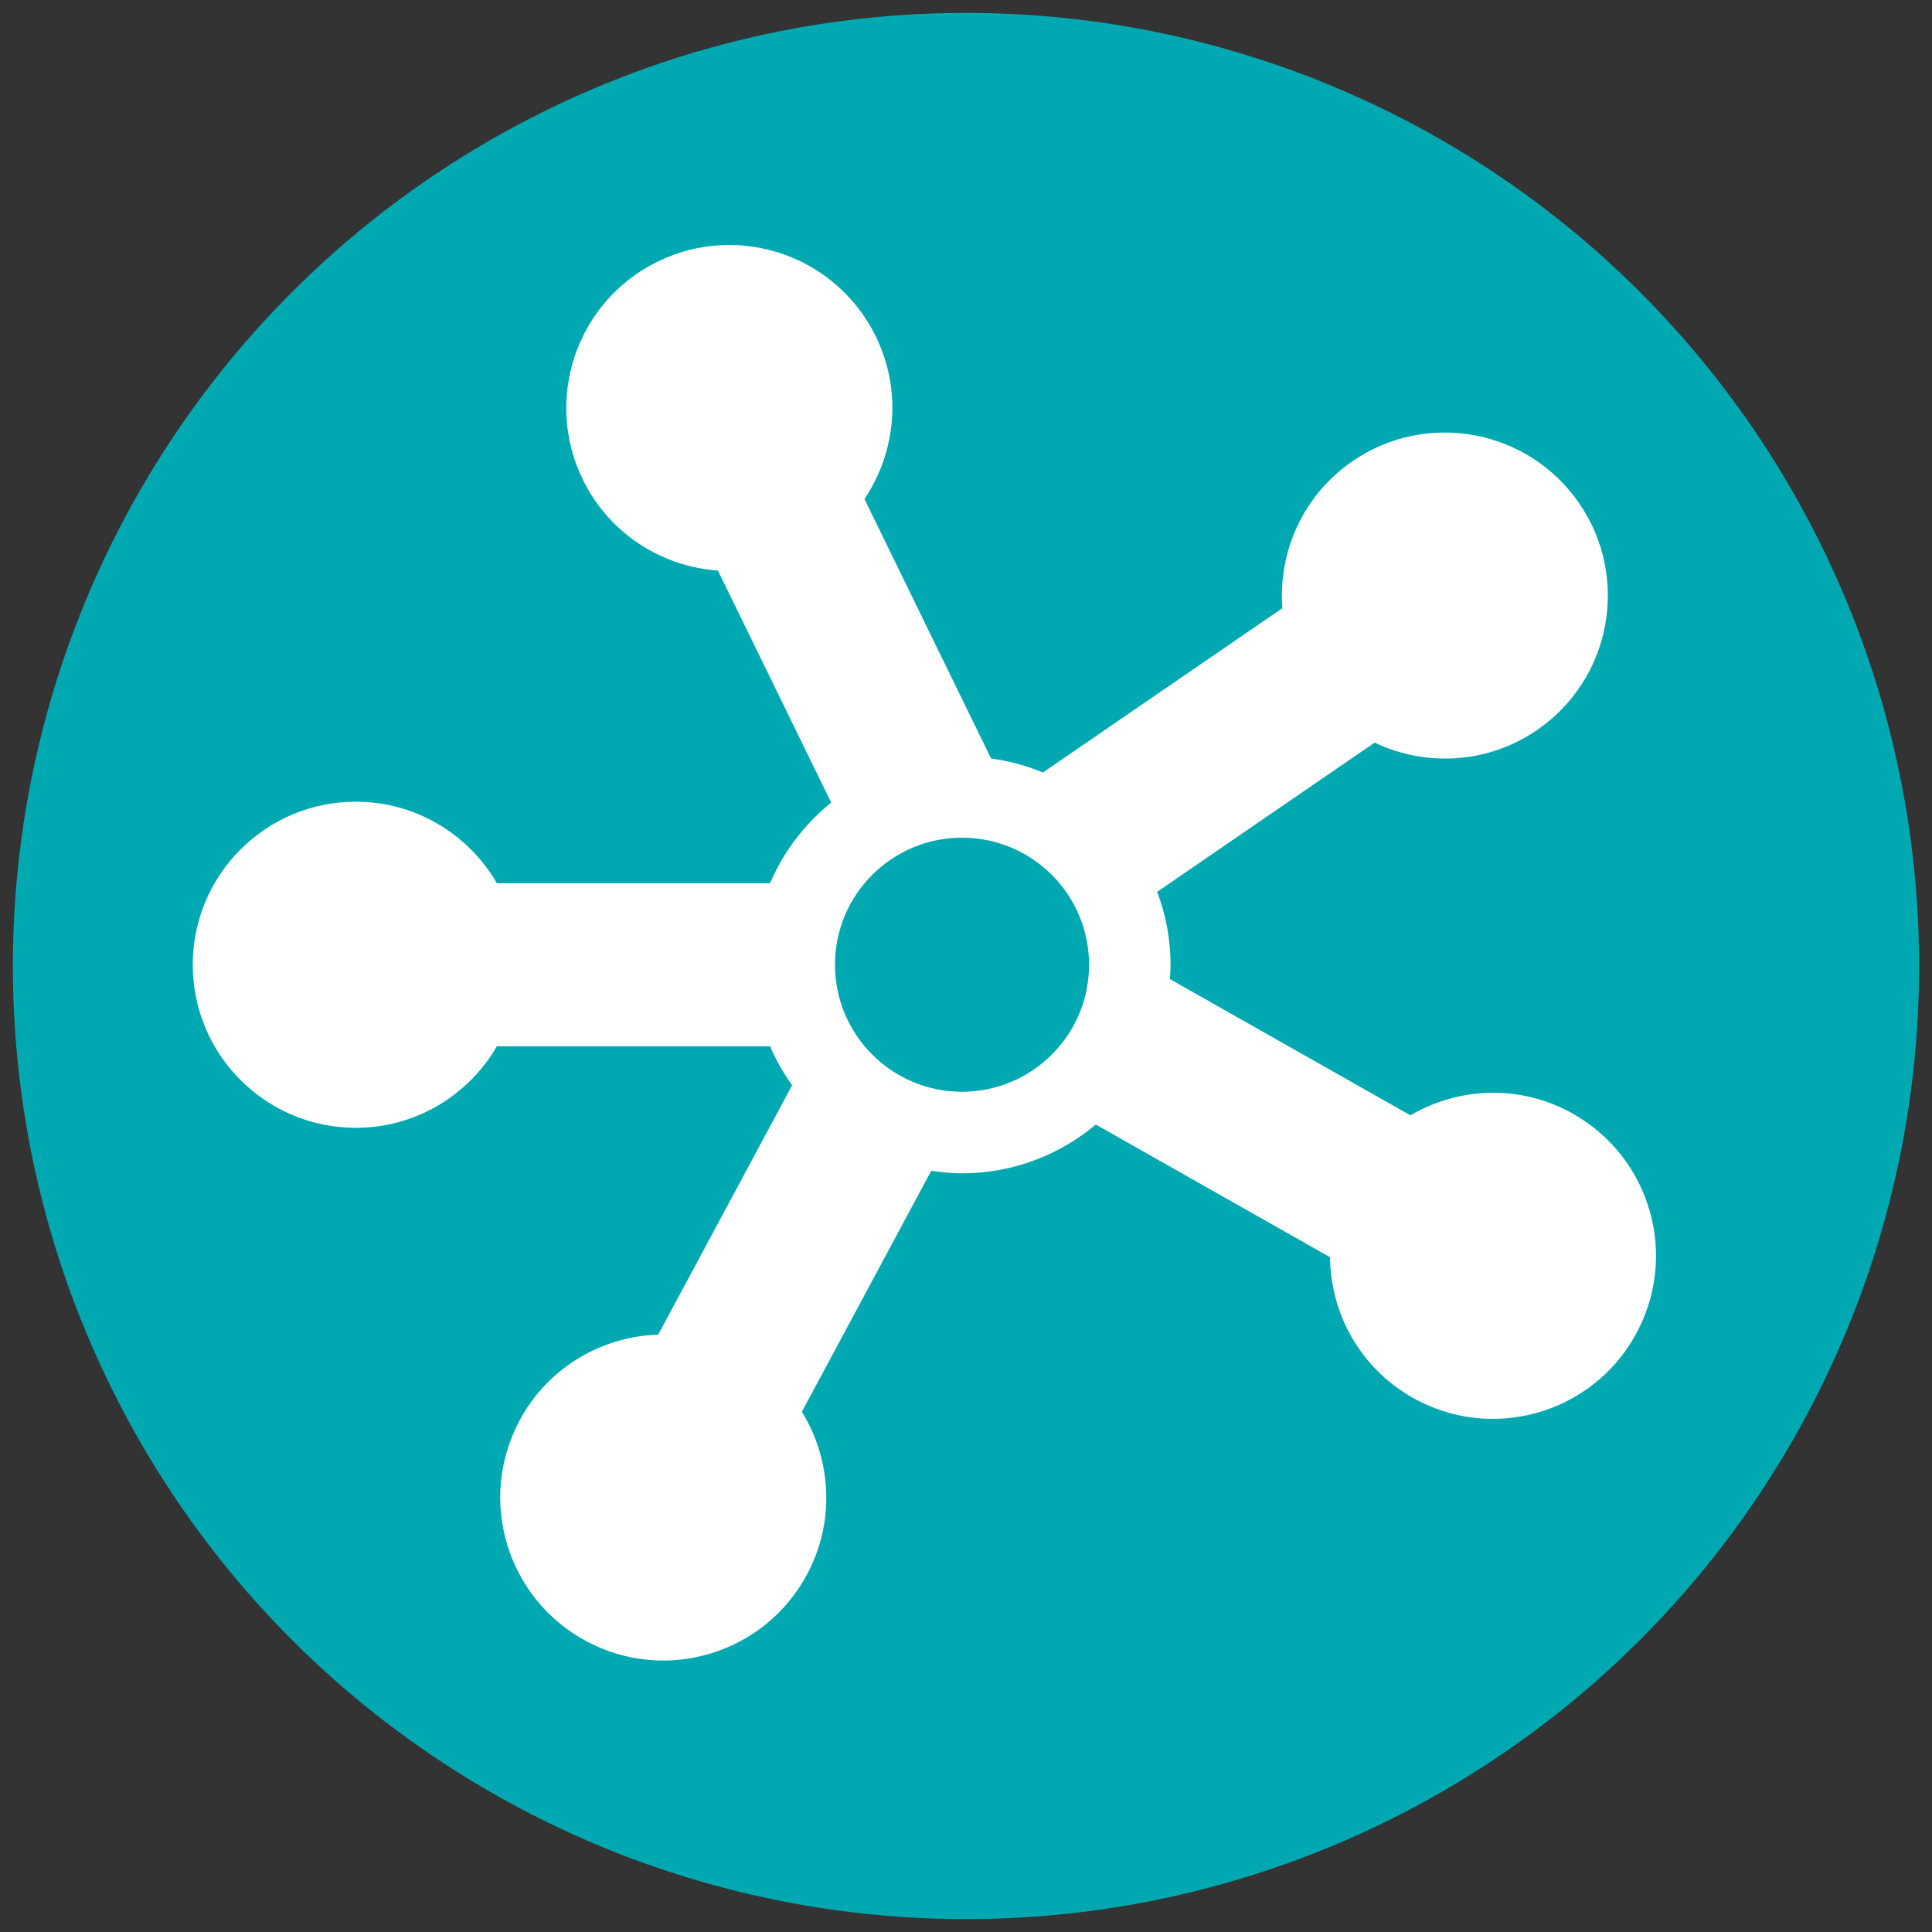 <?xml version="1.0" encoding="UTF-8"?><svg id="Layer_1" xmlns="http://www.w3.org/2000/svg" viewBox="0 0 150 150"><rect x="0" y="0" width="150" height="150" fill="#333333" stroke="none"/><circle cx="75" cy="75" r="74" style="fill:#00a9b2;"/><path d="m122.152,86.483c-4.074-2.308-8.88-2.1-12.648.11l-18.677-10.579c.025-.369.056-.737.056-1.112,0-1.993-.379-3.895-1.041-5.66l16.884-11.585c3.944,1.878,8.75,1.672,12.611-.977,5.764-3.956,7.231-11.835,3.275-17.6-3.956-5.764-11.835-7.231-17.6-3.275-3.861,2.649-5.782,7.059-5.449,11.415l-18.594,12.759c-1.266-.535-2.619-.895-4.024-1.092l-9.829-20.14c2.437-3.626,2.939-8.409.885-12.618-3.066-6.283-10.645-8.89-16.928-5.824-6.283,3.066-8.89,10.645-5.824,16.928,2.054,4.208,6.134,6.756,10.491,7.066l8.791,18.013c-2.052,1.659-3.695,3.803-4.743,6.262h-21.211c-2.19-3.78-6.269-6.329-10.951-6.329-6.991,0-12.659,5.667-12.659,12.659s5.667,12.659,12.659,12.659c4.683,0,8.762-2.549,10.951-6.329h21.211c.459,1.076,1.041,2.085,1.711,3.028l-10.396,19.359c-4.366.141-8.542,2.528-10.757,6.654-3.308,6.159-.996,13.834,5.163,17.141s13.834.996,17.141-5.163c2.215-4.125,1.899-8.925-.395-12.643l10.046-18.709c.782.116,1.575.196,2.388.196,3.952,0,7.574-1.427,10.388-3.788l18.186,10.301c.042,4.368,2.335,8.597,6.409,10.905,6.083,3.446,13.808,1.308,17.253-4.775,3.446-6.083,1.308-13.808-4.776-17.253Zm-57.324-11.582c0-5.447,4.416-9.863,9.863-9.863s9.863,4.416,9.863,9.863-4.416,9.863-9.863,9.863-9.863-4.416-9.863-9.863Z" style="fill:#fff;"/></svg>